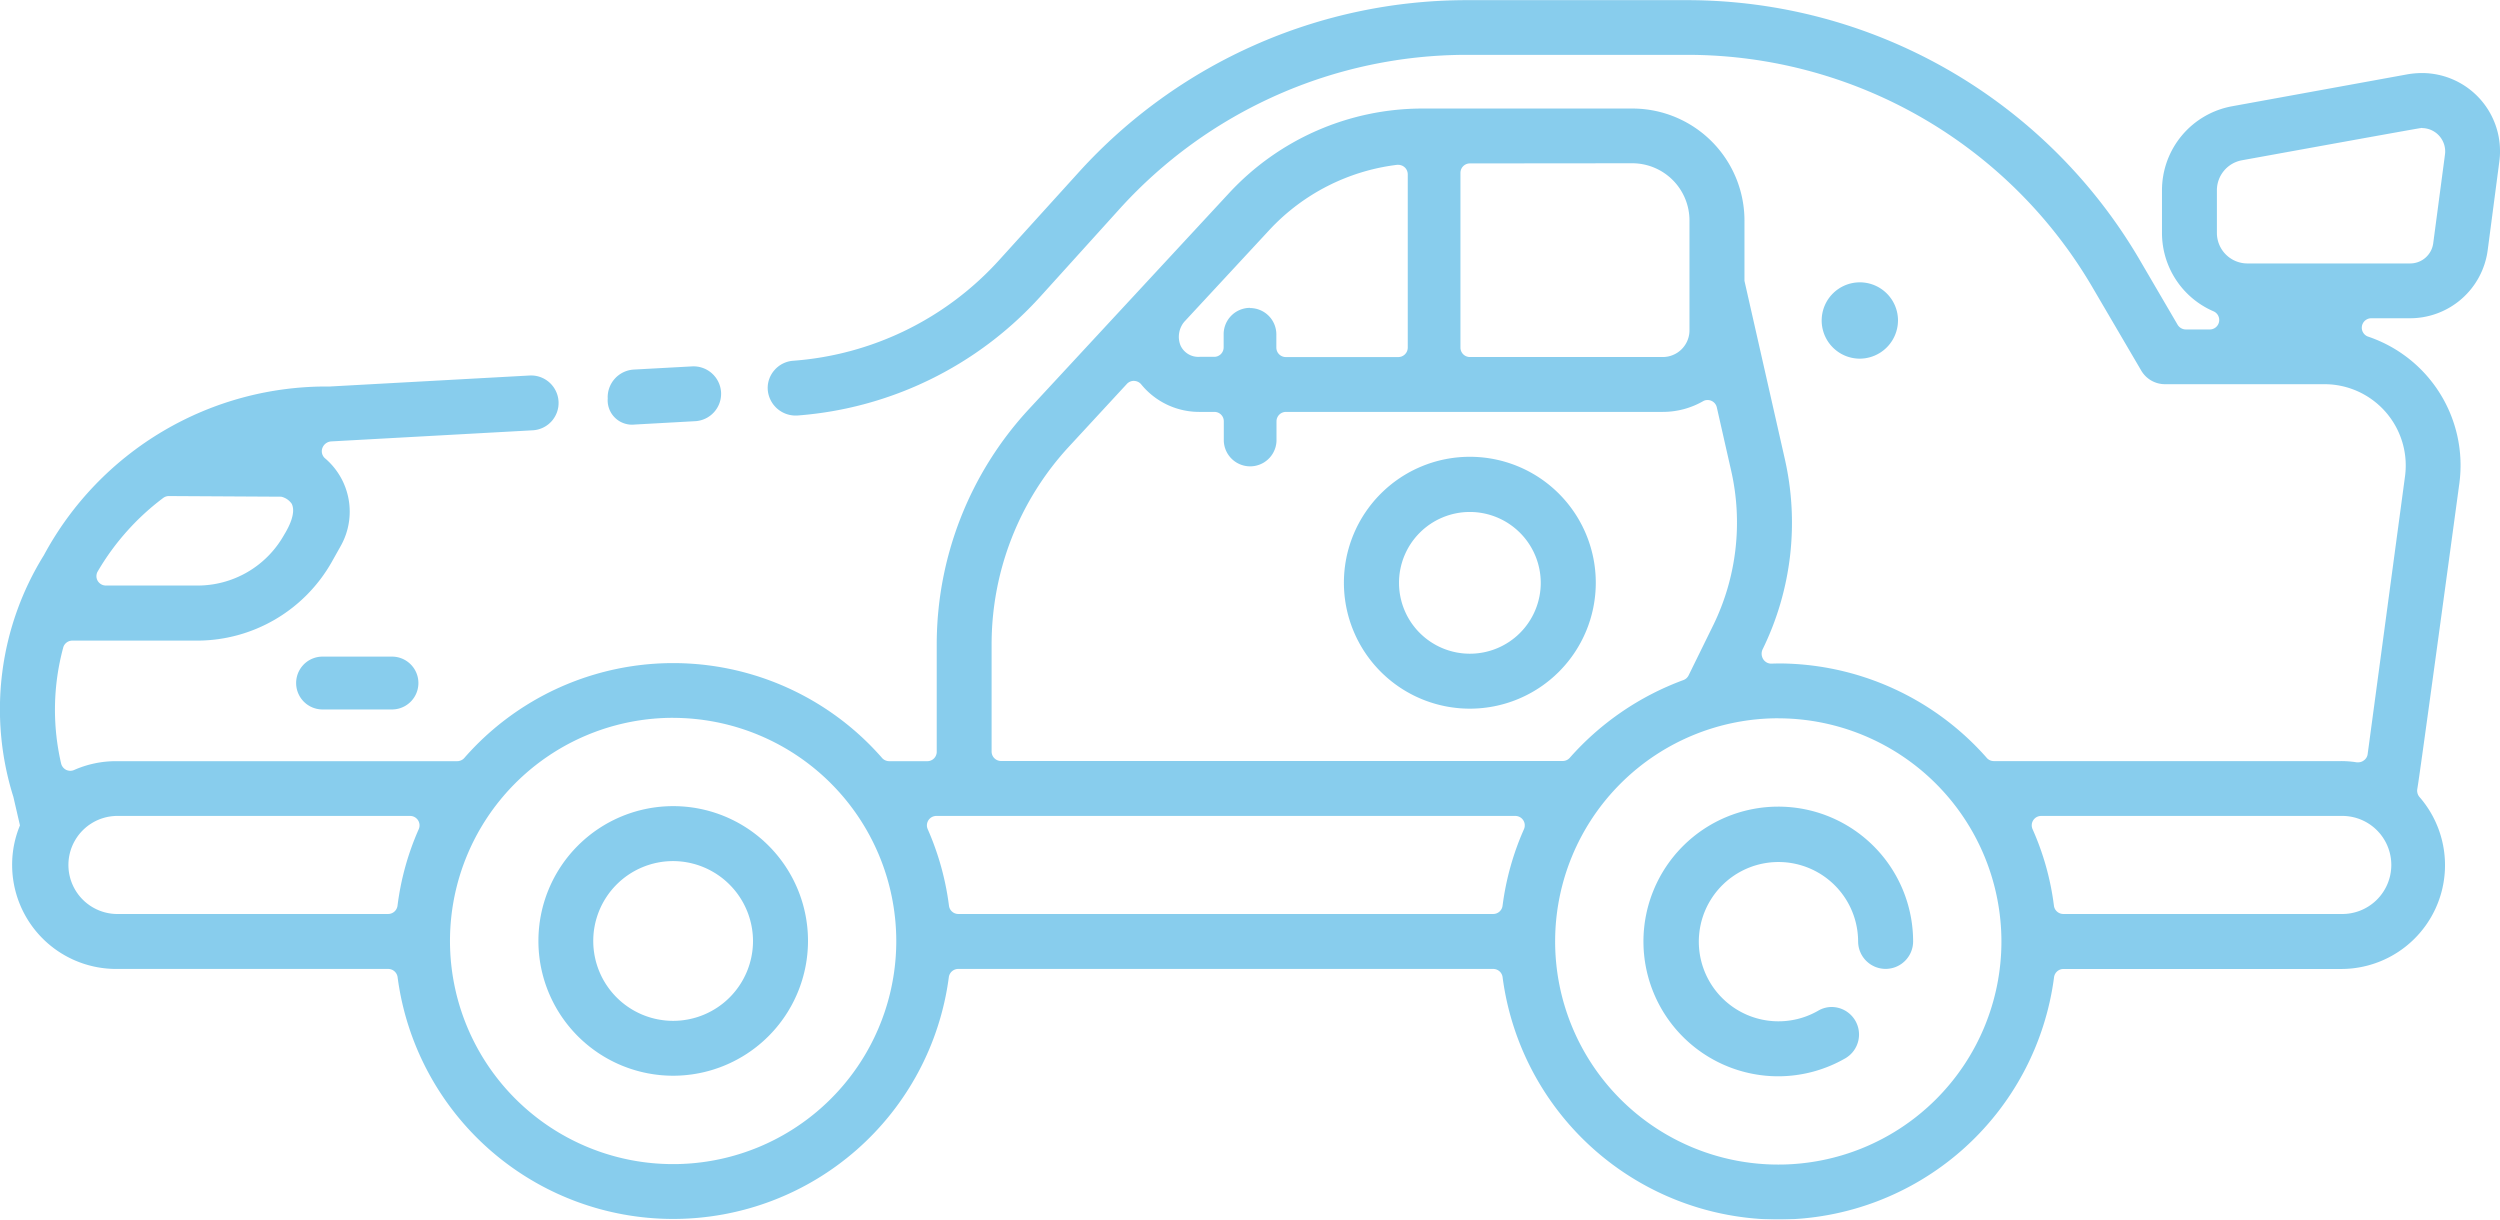 <svg xmlns="http://www.w3.org/2000/svg" width="65.507" height="31.956" viewBox="0 0 65.507 31.956"><defs><style>.a{opacity:0.5;}.b{fill:#129bdb;}</style></defs><g class="a"><path class="b" d="M96.977,41.954a3.532,3.532,0,1,1,3.532-3.532A3.536,3.536,0,0,1,96.977,41.954Zm0-5.624a2.093,2.093,0,1,0,2.091,2.092A2.1,2.1,0,0,0,96.977,36.33Z" transform="translate(-79.337 -13.767)"/><path class="b" d="M113.918,41.964a3.533,3.533,0,1,1,3.531-3.535.72.72,0,1,1-1.441,0,2.087,2.087,0,1,0-1.051,1.819.7.7,0,0,1,.356-.1.721.721,0,0,1,.359,1.345A3.531,3.531,0,0,1,113.918,41.964Z" transform="translate(-67.32 -13.762)"/><path class="b" d="M95.216,29.673a.638.638,0,0,1-.708-.679.726.726,0,0,1,.679-.761l1.537-.084a.723.723,0,0,1,.754.677.719.719,0,0,1-.675.759Z" transform="translate(-78.584 -18.549)"/><path class="b" d="M131.789,54.489a7.3,7.3,0,0,1-7.225-6.352.247.247,0,0,0-.244-.215H110.3a.249.249,0,0,0-.246.215,7.284,7.284,0,0,1-14.444,0,.249.249,0,0,0-.246-.215H88.233A2.726,2.726,0,0,1,85.51,45.2a2.683,2.683,0,0,1,.205-1.039l-.173-.749a7.651,7.651,0,0,1,.8-6.331,8.4,8.4,0,0,1,7.48-4.42l5.253-.289a.721.721,0,0,1,.752.675.717.717,0,0,1-.675.761l-5.277.291a.266.266,0,0,0-.234.169.245.245,0,0,0,.063.27,1.834,1.834,0,0,1,.42,2.294l-.238.424a4.056,4.056,0,0,1-3.528,2.063H87.086a.247.247,0,0,0-.238.183,6.249,6.249,0,0,0-.055,3.036.254.254,0,0,0,.13.166.257.257,0,0,0,.111.026.245.245,0,0,0,.1-.021,2.709,2.709,0,0,1,1.1-.231h8.938a.25.25,0,0,0,.186-.084,7.269,7.269,0,0,1,10.947,0,.25.25,0,0,0,.186.084h1a.246.246,0,0,0,.246-.248v-2.8a9.076,9.076,0,0,1,2.426-6.188l5.244-5.66a6.91,6.91,0,0,1,5.051-2.205h5.511a2.937,2.937,0,0,1,2.933,2.935v1.581l1.058,4.67a7.538,7.538,0,0,1-.581,4.981.27.27,0,0,0,.009.253.25.25,0,0,0,.2.125l.2-.005a7.285,7.285,0,0,1,5.463,2.475.244.244,0,0,0,.185.084h9.094a2.535,2.535,0,0,1,.414.032l.038,0a.243.243,0,0,0,.149-.05.238.238,0,0,0,.1-.164l.979-7.28A2.13,2.13,0,0,0,146.1,32.6h-4.181a.72.72,0,0,1-.62-.356l-1.3-2.219a12.3,12.3,0,0,0-10.571-6.055h-5.8A12.275,12.275,0,0,0,114.535,28l-2.079,2.3a9.551,9.551,0,0,1-6.374,3.121h-.005a.733.733,0,0,1-.767-.665.706.706,0,0,1,.171-.52.716.716,0,0,1,.492-.25,8.085,8.085,0,0,0,5.415-2.655l2.079-2.294a13.722,13.722,0,0,1,10.152-4.5h5.8A13.745,13.745,0,0,1,141.233,29.3l1.02,1.745a.255.255,0,0,0,.214.121h.627a.248.248,0,0,0,.1-.475,2.236,2.236,0,0,1-1.352-2.053V27.517a2.238,2.238,0,0,1,1.838-2.2l4.607-.839a2.414,2.414,0,0,1,.371-.031,2.047,2.047,0,0,1,2.024,2.314l-.306,2.332a2.052,2.052,0,0,1-2.029,1.779h-1.022a.249.249,0,0,0-.244.209.246.246,0,0,0,.164.273,3.56,3.56,0,0,1,2.388,3.853c-.291,2.147-1.055,7.769-1.1,7.993a.258.258,0,0,0,.055.215,2.72,2.72,0,0,1-2.055,4.508h-7.273a.249.249,0,0,0-.246.215A7.294,7.294,0,0,1,131.789,54.489Zm0-13.135a5.847,5.847,0,1,0,5.846,5.848A5.854,5.854,0,0,0,131.789,41.355Zm-28.956-.012a5.847,5.847,0,1,0,5.844,5.849A5.855,5.855,0,0,0,102.833,41.343Zm35.845,2.571a.246.246,0,0,0-.226.349,7.087,7.087,0,0,1,.559,2.005.249.249,0,0,0,.246.215h7.273a1.285,1.285,0,1,0,0-2.569Zm-28.951,0a.247.247,0,0,0-.226.347,7.254,7.254,0,0,1,.557,2.007.247.247,0,0,0,.244.215h14.017a.247.247,0,0,0,.244-.215,7.214,7.214,0,0,1,.561-2.007.247.247,0,0,0-.226-.347Zm-21.493,0a1.285,1.285,0,0,0,0,2.569h7.128a.249.249,0,0,0,.246-.217,7.136,7.136,0,0,1,.556-2.005.247.247,0,0,0-.226-.347Zm26.666-11.4a.248.248,0,0,0-.181.08l-1.5,1.624a7.635,7.635,0,0,0-2.044,5.208v2.8a.247.247,0,0,0,.248.248h14.717a.244.244,0,0,0,.185-.084,7.363,7.363,0,0,1,2.976-2.036.248.248,0,0,0,.137-.123l.65-1.323a6.129,6.129,0,0,0,.468-4.029l-.379-1.672a.247.247,0,0,0-.241-.191.231.231,0,0,0-.121.032,2.122,2.122,0,0,1-1.056.279h-9.871a.247.247,0,0,0-.248.246v.516a.691.691,0,0,1-1.381,0v-.516a.245.245,0,0,0-.246-.246h-.385a1.958,1.958,0,0,1-1.532-.72.252.252,0,0,0-.185-.092ZM89.618,35.531a.248.248,0,0,0-.15.05,6.519,6.519,0,0,0-1.716,1.926.244.244,0,0,0,0,.246.251.251,0,0,0,.214.123h2.4a2.6,2.6,0,0,0,2.27-1.328c.15-.243.311-.59.2-.814a.457.457,0,0,0-.275-.186Zm34.088-8.716a.247.247,0,0,0-.246.248V31.64a.247.247,0,0,0,.246.248h5.049a.7.7,0,0,0,.706-.7V28.311a1.5,1.5,0,0,0-1.5-1.5Zm-5.759,3.79a.69.69,0,0,1,.689.691v.345a.248.248,0,0,0,.248.248h2.947a.248.248,0,0,0,.248-.248V27.1a.25.25,0,0,0-.084-.186.254.254,0,0,0-.164-.062l-.031,0a5.475,5.475,0,0,0-3.34,1.7l-2.236,2.412a.613.613,0,0,0-.1.619.512.512,0,0,0,.5.3h.385a.247.247,0,0,0,.246-.248V31.3A.691.691,0,0,1,117.947,30.6Zm30.71-4.72c-.029,0-.046,0-4.723.848a.8.8,0,0,0-.653.785v1.118a.8.8,0,0,0,.8.8h4.268a.609.609,0,0,0,.6-.528l.309-2.332a.612.612,0,0,0-.6-.687Z" transform="translate(-85.192 -22.533)"/><path class="b" d="M90.423,33.983a.692.692,0,0,1,0-1.385h1.819a.692.692,0,0,1,0,1.385Z" transform="translate(-81.971 -15.393)"/><path class="b" d="M114.115,28.864a1,1,0,1,1,1.005-1.005A1.006,1.006,0,0,1,114.115,28.864Z" transform="translate(-65.387 -19.466)"/><path class="b" d="M109.091,36.132a3.3,3.3,0,1,1,3.3-3.3A3.3,3.3,0,0,1,109.091,36.132Zm0-5.154a1.857,1.857,0,1,0,1.858,1.856A1.86,1.86,0,0,0,109.091,30.978Z" transform="translate(-70.577 -17.563)"/></g></svg>